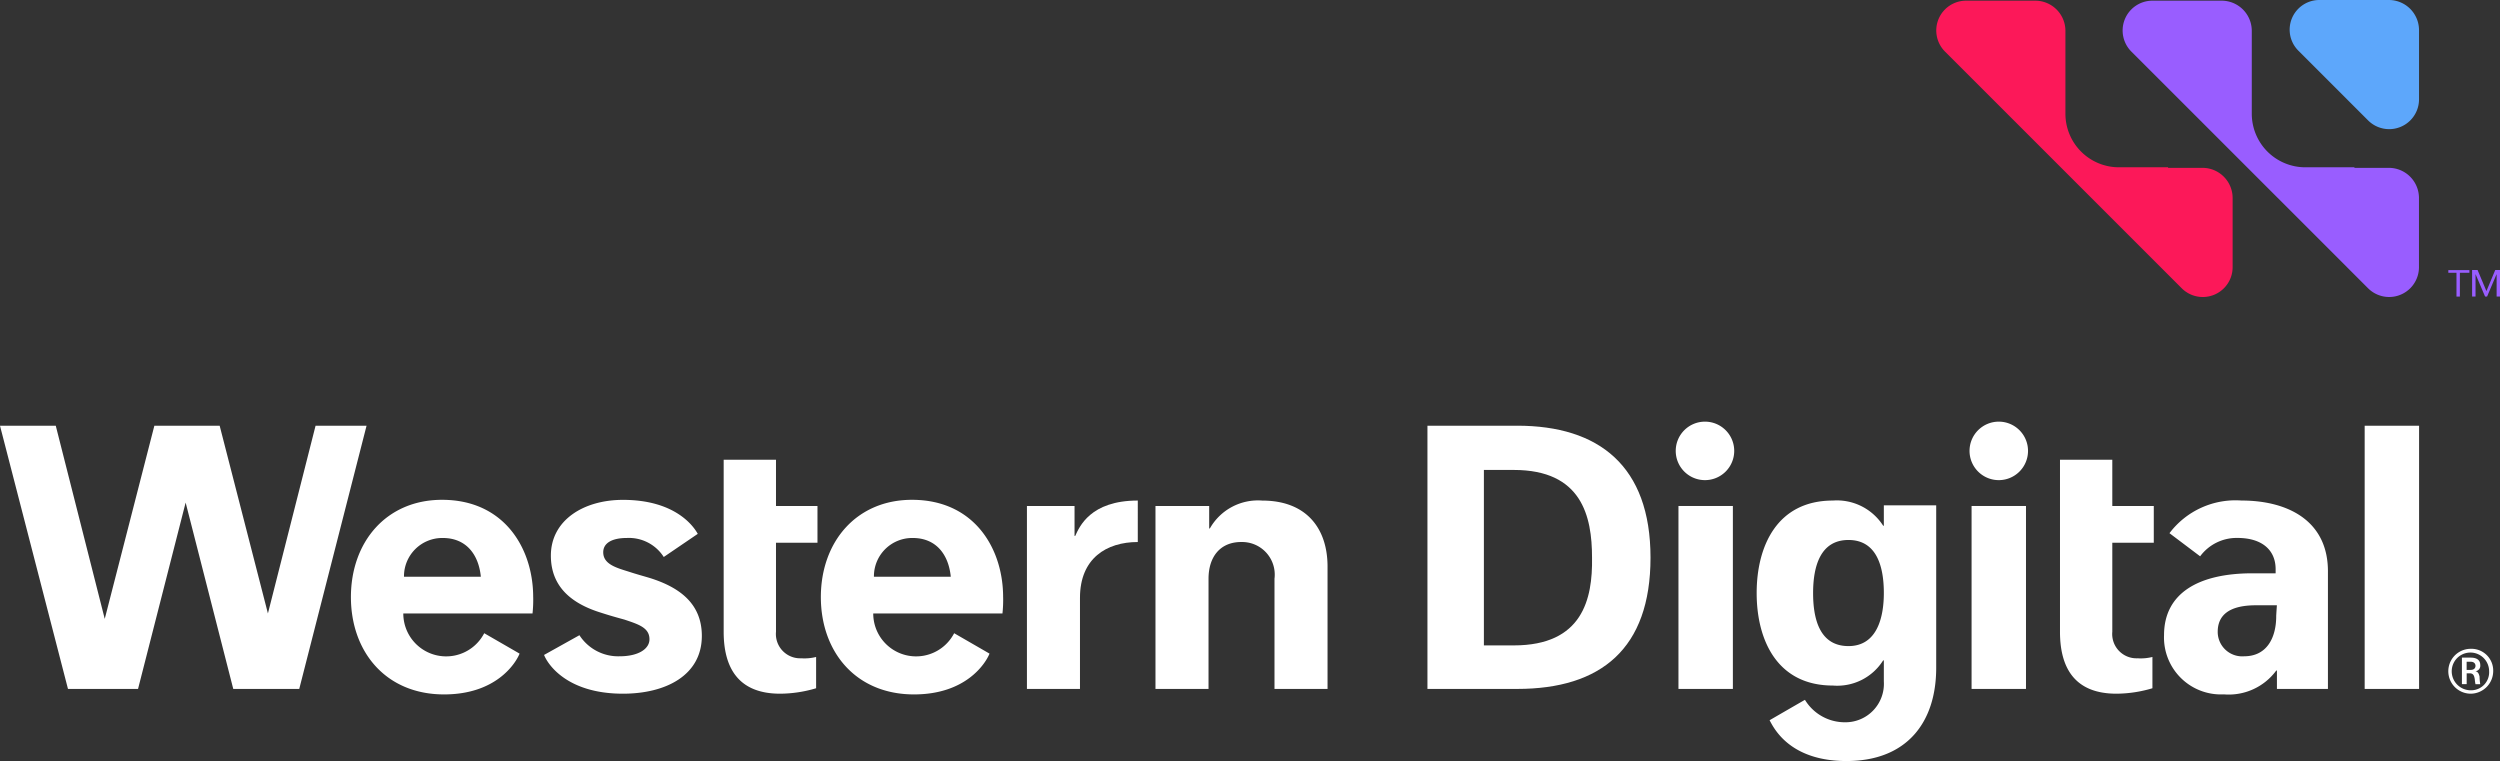 <svg xmlns="http://www.w3.org/2000/svg" xmlns:xlink="http://www.w3.org/1999/xlink" width="187.557" height="57.094" viewBox="0 0 187.557 57.094"><rect x="0" y="0" width="187.557" height="57.094" fill="#333333" stroke="none"/><defs><clipPath id="a"><rect width="187.557" height="57.094" fill="none"/></clipPath></defs><g transform="translate(0 0)"><g transform="translate(0 0)" clip-path="url(#a)"><path d="M64.836,41.193h3.929v3.47h3.112v2.755H68.765V54.1a1.822,1.822,0,0,0,1.888,1.989,3.618,3.618,0,0,0,1.122-.1v2.347a9.562,9.562,0,0,1-2.7.409c-3.214,0-4.235-2.041-4.235-4.643V41.193" transform="translate(-10.548 -6.702)" fill="#fff"/><path d="M107.459,45.257H103.53V58.982h3.98V50.716c0-1.633.867-2.755,2.449-2.755a2.448,2.448,0,0,1,2.5,2.755v8.266h3.98V49.8c0-2.857-1.582-4.948-4.9-4.948a4.141,4.141,0,0,0-3.929,2.092h-.051V45.257Z" transform="translate(-16.843 -7.297)" fill="#fff"/><path d="M100.33,44.849c-3.572,0-4.387,1.989-4.694,2.653h-.051V45.257H92.013V58.982h3.98V52.145c0-2.959,1.99-4.184,4.337-4.184Z" transform="translate(-14.97 -7.297)" fill="#fff"/><path d="M57.728,49.074l2.551-1.735c-.306-.561-1.684-2.551-5.612-2.551-2.959,0-5.408,1.531-5.408,4.184,0,2.5,1.785,3.674,3.775,4.286.612.2,1.173.357,1.735.51,1.071.358,1.887.612,1.887,1.48,0,.714-.816,1.276-2.245,1.276a3.465,3.465,0,0,1-3.01-1.582l-2.653,1.48c.255.663,1.684,2.908,5.919,2.908,3.214,0,5.918-1.377,5.918-4.336,0-2.5-1.785-3.674-3.878-4.337-.51-.153-1.071-.306-1.531-.459-.97-.306-1.989-.562-1.989-1.48,0-.663.612-1.071,1.785-1.071a3.1,3.1,0,0,1,2.756,1.428" transform="translate(-7.931 -7.287)" fill="#fff"/><path d="M23.674,38.146,20.1,52.228,16.48,38.146h-4.9L7.858,52.636,4.184,38.146H0L5.1,57.891h5.256l3.571-13.98L17.5,57.891H22.45L27.5,38.146Z" transform="translate(0 -6.206)" fill="#fff"/><path d="M45.117,52.084c0-3.622-2.144-7.3-6.837-7.3-4.183,0-6.837,3.163-6.837,7.3,0,4.082,2.6,7.3,6.99,7.3,3.878,0,5.357-2.3,5.664-3.061l-2.653-1.531a3.215,3.215,0,0,1-6.071-1.48h9.694a9.428,9.428,0,0,0,.051-1.225m-9.694-1.531a2.874,2.874,0,0,1,2.908-2.908c1.786,0,2.7,1.275,2.858,2.908Z" transform="translate(-5.116 -7.287)" fill="#fff"/><path d="M87.223,52.084c0-3.622-2.144-7.3-6.837-7.3-4.183,0-6.837,3.163-6.837,7.3,0,4.082,2.6,7.3,6.99,7.3,3.878,0,5.357-2.3,5.664-3.061l-2.653-1.531a3.215,3.215,0,0,1-6.071-1.48h9.694a9.428,9.428,0,0,0,.051-1.225m-9.694-1.531a2.874,2.874,0,0,1,2.908-2.908c1.786,0,2.7,1.275,2.858,2.908Z" transform="translate(-11.966 -7.287)" fill="#fff"/><path d="M184.574,41.193H188.5v3.47h3.112v2.755H188.5V54.1a1.822,1.822,0,0,0,1.888,1.989,3.618,3.618,0,0,0,1.122-.1v2.347a9.562,9.562,0,0,1-2.7.409c-3.214,0-4.235-2.041-4.235-4.643V41.193" transform="translate(-30.029 -6.702)" fill="#fff"/><path d="M134.639,38.146H127.9V57.891h6.735c6.276,0,10-3.01,10-9.848,0-6.888-3.878-9.9-10-9.9m-.255,16.48h-2.245V41.463h2.245c5.1,0,5.868,3.469,5.868,6.581.051,3.112-.714,6.582-5.868,6.582" transform="translate(-20.809 -6.206)" fill="#fff"/><rect width="4.082" height="19.745" transform="translate(177.404 31.94)" fill="#fff"/><path d="M221.053,58.133a1.684,1.684,0,0,0,0,3.368,1.7,1.7,0,0,0,1.684-1.684,1.635,1.635,0,0,0-1.684-1.684m0,3.112a1.426,1.426,0,0,1-1.428-1.428,1.4,1.4,0,0,1,2.806,0,1.353,1.353,0,0,1-1.377,1.428" transform="translate(-35.69 -9.458)" fill="#fff"/><path d="M221.914,60.353c-.051-.2-.1-.357-.306-.408a.413.413,0,0,0,.357-.46c0-.408-.306-.561-.714-.561h-.663v1.99h.357V60.1h.2c.255,0,.358.1.409.459a2.881,2.881,0,0,0,.051.358h.357a4.071,4.071,0,0,1-.051-.562m-.663-.51h-.306v-.612h.306c.255,0,.358.153.358.306s-.1.306-.358.306" transform="translate(-35.888 -9.587)" fill="#fff"/><path d="M166.938,45.257v1.48h-.051a4.119,4.119,0,0,0-3.776-1.887c-4.183,0-5.714,3.418-5.714,6.939s1.531,6.939,5.714,6.939a4.067,4.067,0,0,0,3.776-1.887h.051v1.582a2.884,2.884,0,0,1-2.909,3.061,3.5,3.5,0,0,1-3.01-1.684c-.356.2-2.653,1.531-2.653,1.531.306.561,1.48,3.061,5.765,3.061,4.541,0,6.735-2.908,6.735-6.99V45.206h-3.929Zm-2.653,10.511c-2.246,0-2.654-2.194-2.654-3.98,0-2.041.563-3.98,2.654-3.98s2.653,1.939,2.653,3.98c0,1.735-.46,3.98-2.653,3.98" transform="translate(-25.607 -7.297)" fill="#fff"/><path d="M199.714,44.849a6.207,6.207,0,0,0-5.408,2.449l2.3,1.735a3.406,3.406,0,0,1,2.807-1.378c1.785,0,2.857.867,2.857,2.347v.306H200.53c-4.031,0-6.632,1.48-6.632,4.643a4.272,4.272,0,0,0,4.49,4.439,4.425,4.425,0,0,0,3.929-1.786h.051v1.377h3.826V50.257c.051-3.929-3.061-5.408-6.48-5.408m2.6,8.674c0,1.633-.714,3.01-2.4,3.01a1.837,1.837,0,0,1-1.989-1.836c0-1.174.765-1.99,2.857-1.99h1.582s-.051.765-.051.816" transform="translate(-31.546 -7.297)" fill="#fff"/><rect width="4.082" height="13.725" transform="translate(125.923 37.96)" fill="#fff"/><path d="M152.34,37.78a2.194,2.194,0,1,1-2.194,2.194,2.194,2.194,0,0,1,2.194-2.194" transform="translate(-24.428 -6.147)" fill="#fff"/><rect width="4.082" height="13.725" transform="translate(147.913 37.96)" fill="#fff"/><path d="M178.664,37.78a2.194,2.194,0,1,1-2.194,2.194,2.194,2.194,0,0,1,2.194-2.194" transform="translate(-28.71 -6.147)" fill="#fff"/><path d="M207.413,0h5.2a2.265,2.265,0,0,1,2.246,2.245v5.2a2.238,2.238,0,0,1-3.827,1.582l-5.2-5.2A2.227,2.227,0,0,1,207.413,0" transform="translate(-33.377 0)" fill="#5da7fb"/><path d="M190.882,12.561h-3.724a4.018,4.018,0,0,1-3.98-3.98V2.306A2.265,2.265,0,0,0,180.933.061h-5.2a2.237,2.237,0,0,0-1.582,3.826l1.99,1.989,2.7,2.7.051.051.46.459,7.347,7.347.612.612.2.2,2.7,2.7,1.684,1.684a2.237,2.237,0,0,0,3.827-1.582v-5.2a2.265,2.265,0,0,0-2.245-2.245h-2.6Z" transform="translate(-28.224 -0.01)" fill="#fc1859"/><path d="M207.579,12.561h-3.724a4.018,4.018,0,0,1-3.98-3.98V2.306A2.265,2.265,0,0,0,197.63.061h-5.2a2.237,2.237,0,0,0-1.582,3.826l1.99,1.989,2.7,2.7.051.051.46.459,7.347,7.347.612.612.2.2,2.7,2.7,1.684,1.684a2.237,2.237,0,0,0,3.826-1.582v-5.2a2.265,2.265,0,0,0-2.245-2.245h-2.6Z" transform="translate(-30.94 -0.01)" fill="#995dff"/><path d="M220.9,24.4h-.663v1.786h-.255V24.4h-.612v-.2h1.582v.2Z" transform="translate(-35.69 -3.936)" fill="#995dff"/><path d="M221.553,24.192h.358l.663,1.582.663-1.582h.357v1.989h-.255V24.5l-.714,1.683h-.153l-.714-1.683v1.683H221.5V24.192Z" transform="translate(-36.036 -3.936)" fill="#995dff"/></g></g></svg>